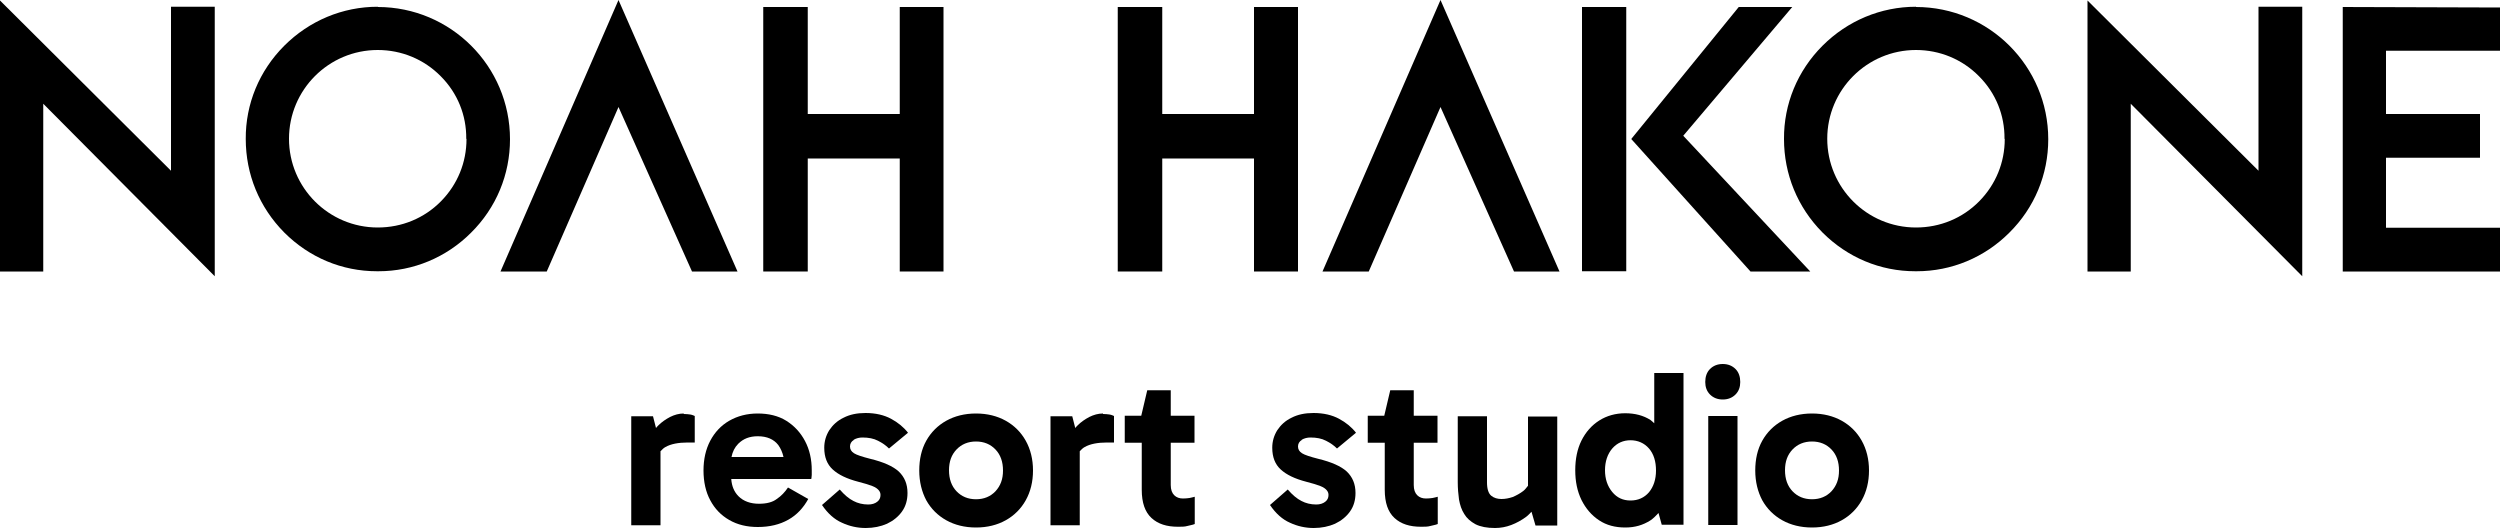 <?xml version="1.0" encoding="UTF-8"?><svg id="a" xmlns="http://www.w3.org/2000/svg" viewBox="0 0 100 21.11"><defs><style>.b{stroke-width:0px;}</style></defs><path class="b" d="M27.35,16.54c-.19,0-.37.05-.55.14-.17.09-.33.2-.46.33-.04.04-.07.07-.1.11l-.12-.47h-.87v4.36h1.17v-2.96c.06-.06.12-.13.2-.17.21-.12.51-.18.89-.18h.28v-1.06s-.1-.05-.18-.06c-.08-.01-.16-.02-.26-.02Z"/><path class="b" d="M31.45,16.83c-.32-.2-.71-.29-1.14-.29s-.81.1-1.14.29c-.33.19-.58.46-.76.8-.18.34-.27.74-.27,1.19s.09.86.27,1.19c.18.34.43.6.76.79s.71.28,1.14.28c.48,0,.88-.1,1.22-.29.34-.19.6-.47.8-.83l-.81-.46c-.12.18-.27.34-.45.46-.17.13-.41.19-.71.19-.34,0-.62-.1-.82-.3-.17-.17-.27-.4-.29-.69h3.2s.02-.09.02-.16c0-.06,0-.13,0-.19,0-.44-.09-.83-.27-1.17-.18-.34-.43-.61-.75-.81ZM29.26,18.28c.04-.21.13-.39.27-.53.2-.2.45-.3.78-.3.37,0,.64.12.82.35.1.14.17.3.21.48h-2.07Z"/><path class="b" d="M34.15,17.59c.1-.06.22-.09.35-.09.24,0,.45.04.62.13.18.09.32.19.44.31l.76-.63c-.17-.22-.4-.41-.68-.56-.28-.15-.62-.23-1.02-.23-.34,0-.63.06-.88.19-.25.12-.43.29-.57.5-.13.21-.2.44-.2.7,0,.37.11.66.34.87.23.21.56.37,1.02.49.24.06.43.12.56.17s.21.11.26.17c.05.06.07.12.07.19,0,.11-.04.2-.13.27s-.21.11-.36.11c-.22,0-.42-.05-.59-.14-.18-.09-.36-.24-.55-.46l-.71.62c.23.34.5.58.8.71.3.14.62.21.95.21.31,0,.6-.06.85-.17.25-.12.45-.28.6-.49.15-.21.22-.46.22-.74,0-.36-.12-.64-.35-.86-.23-.21-.61-.38-1.15-.51-.31-.08-.53-.15-.64-.22s-.16-.16-.16-.27c0-.11.05-.2.15-.26Z"/><path class="b" d="M40.23,16.83c-.34-.19-.74-.29-1.19-.29s-.85.1-1.19.29c-.34.19-.61.46-.8.8-.19.34-.28.74-.28,1.19s.1.85.28,1.19c.19.34.46.61.8.8.34.19.74.29,1.19.29s.85-.1,1.19-.29c.34-.19.61-.46.8-.8.19-.34.29-.74.29-1.19s-.1-.85-.29-1.19c-.19-.34-.46-.61-.8-.8ZM39.82,19.65c-.2.21-.46.32-.78.32s-.58-.11-.78-.32c-.2-.21-.3-.49-.3-.84s.1-.62.3-.83c.2-.21.46-.32.78-.32s.58.11.78.32c.2.21.3.49.3.84s-.1.61-.3.83Z"/><path class="b" d="M44.12,16.54c-.19,0-.37.05-.55.14-.17.09-.33.2-.46.33-.04.04-.07.07-.1.11l-.12-.47h-.87v4.36h1.17v-2.96c.06-.06.12-.13.2-.17.21-.12.51-.18.89-.18h.28v-1.06s-.1-.05-.18-.06c-.08-.01-.16-.02-.26-.02Z"/><path class="b" d="M46.83,15.61h-.94l-.24,1.02h-.66v1.08h.68v1.88c0,.52.13.89.39,1.13.26.24.61.35,1.06.35.14,0,.27,0,.37-.03s.21-.04.3-.08v-1.09c-.06.02-.13.03-.21.05-.08.01-.16.02-.26.02-.14,0-.26-.04-.35-.13-.09-.09-.14-.22-.14-.41v-1.69h.95v-1.08h-.95v-1.02Z"/><path class="b" d="M52.07,17.59c.1-.06.22-.09.35-.09.24,0,.45.04.62.13.18.09.32.19.44.31l.76-.63c-.17-.22-.4-.41-.68-.56-.28-.15-.62-.23-1.02-.23-.34,0-.63.06-.88.19-.25.12-.43.29-.57.5-.13.21-.2.44-.2.7,0,.37.11.66.34.87.23.21.56.37,1.02.49.24.06.43.12.56.17s.21.11.26.17c.05.06.07.12.07.19,0,.11-.04.2-.13.27s-.21.11-.36.11c-.22,0-.42-.05-.59-.14-.18-.09-.36-.24-.55-.46l-.71.62c.23.34.5.58.8.71.3.14.62.21.95.21.31,0,.6-.06.85-.17.25-.12.45-.28.6-.49.15-.21.22-.46.22-.74,0-.36-.12-.64-.35-.86-.23-.21-.61-.38-1.15-.51-.31-.08-.53-.15-.64-.22s-.16-.16-.16-.27c0-.11.05-.2.15-.26Z"/><path class="b" d="M56.55,15.61h-.94l-.24,1.02h-.66v1.08h.68v1.88c0,.52.13.89.39,1.13.26.24.61.35,1.06.35.14,0,.27,0,.37-.03s.21-.04.3-.08v-1.09c-.06.02-.13.03-.21.05-.08.01-.16.02-.26.02-.14,0-.26-.04-.35-.13-.09-.09-.14-.22-.14-.41v-1.69h.95v-1.08h-.95v-1.02Z"/><path class="b" d="M61.12,19.43c-.06.07-.11.15-.19.21-.13.1-.28.18-.42.24-.15.05-.3.08-.45.08-.16,0-.3-.04-.41-.13s-.17-.27-.17-.53v-2.65h-1.17v2.64c0,.24.02.47.05.69.04.22.1.41.21.58.1.17.25.3.45.41.2.1.46.15.78.15.22,0,.44-.04.65-.12.21-.08.41-.19.6-.33.08-.06.14-.13.21-.2l.16.55h.87v-4.36h-1.17v2.79Z"/><path class="b" d="M66.19,16.95c-.06-.05-.11-.11-.17-.15-.28-.18-.62-.27-1.01-.27s-.74.1-1.04.29c-.3.19-.54.46-.71.8-.17.34-.25.74-.25,1.19s.08.84.25,1.19c.17.34.4.61.7.81.3.2.65.29,1.05.29s.71-.1,1-.28c.12-.08.23-.19.33-.3l.13.47h.87v-6.07h-1.17v2.03ZM65.96,19.69c-.19.22-.44.33-.74.33s-.54-.11-.73-.34c-.19-.23-.29-.52-.29-.87s.1-.65.29-.87c.19-.22.44-.33.73-.33s.55.11.74.33c.19.22.28.52.28.88s-.1.65-.28.87Z"/><path class="b" d="M68.91,14.56c-.21,0-.38.07-.51.2-.13.13-.19.31-.19.52,0,.2.06.37.19.5.13.13.3.2.51.2s.38-.07.51-.2c.13-.13.19-.3.19-.5,0-.21-.06-.39-.19-.52-.13-.13-.3-.2-.51-.2Z"/><rect class="b" x="68.33" y="16.64" width="1.17" height="4.36"/><path class="b" d="M73.67,16.83c-.34-.19-.74-.29-1.19-.29s-.85.1-1.19.29c-.34.19-.61.46-.8.8-.19.34-.28.74-.28,1.19s.1.85.28,1.19c.19.34.46.61.8.8.34.19.74.29,1.19.29s.85-.1,1.19-.29c.34-.19.61-.46.8-.8.19-.34.29-.74.29-1.19s-.1-.85-.29-1.19c-.19-.34-.46-.61-.8-.8ZM73.26,19.65c-.2.21-.46.32-.78.32s-.58-.11-.78-.32c-.2-.21-.3-.49-.3-.84s.1-.62.3-.83c.2-.21.46-.32.78-.32s.58.11.78.32c.2.21.3.49.3.84s-.1.61-.3.83Z"/><polygon class="b" points="6.84 6.83 0 .02 0 10.86 1.73 10.86 1.73 4.15 8.59 11.05 8.59 .27 6.84 .27 6.84 6.83"/><path class="b" d="M15.11.27c-1.41,0-2.74.56-3.74,1.56-1,1-1.55,2.33-1.54,3.73,0,1.41.54,2.73,1.54,3.74,1,1,2.31,1.55,3.71,1.55.02,0,.04,0,.06,0,1.39,0,2.71-.55,3.7-1.54,1.01-1,1.56-2.33,1.56-3.74,0-2.92-2.37-5.29-5.29-5.29ZM18.66,5.56c0,.94-.36,1.82-1.02,2.49-.67.68-1.57,1.05-2.53,1.05-1.96,0-3.55-1.59-3.55-3.55s1.59-3.55,3.55-3.55c.95,0,1.85.37,2.52,1.05.67.67,1.03,1.56,1.02,2.5Z"/><polygon class="b" points="29.5 10.86 24.74 0 20.02 10.86 21.87 10.86 24.74 4.28 27.68 10.86 29.5 10.86"/><polygon class="b" points="32.31 6.34 35.99 6.34 35.99 10.86 37.74 10.86 37.74 .28 35.99 .28 35.99 4.56 32.31 4.56 32.31 .28 30.53 .28 30.53 10.86 32.31 10.86 32.31 6.34"/><polygon class="b" points="51.92 10.86 51.92 .28 50.16 .28 50.16 4.56 46.49 4.56 46.49 .28 44.71 .28 44.71 10.86 46.49 10.86 46.49 6.34 50.16 6.34 50.16 10.86 51.92 10.86"/><polygon class="b" points="52.9 10.86 54.75 10.86 57.62 4.28 60.56 10.86 62.38 10.86 57.62 0 52.9 10.86"/><polygon class="b" points="67.33 5.43 71.69 .28 69.55 .28 65.25 5.56 70.02 10.86 72.41 10.86 67.33 5.43"/><rect class="b" x="63.28" y=".28" width="1.77" height="10.57"/><path class="b" d="M76.64.27c-1.41,0-2.74.56-3.74,1.56-1,1-1.55,2.33-1.54,3.73,0,1.41.54,2.73,1.54,3.74,1,1,2.31,1.55,3.71,1.55.02,0,.04,0,.06,0,1.39,0,2.71-.55,3.7-1.54,1.01-1,1.56-2.33,1.56-3.74,0-2.92-2.37-5.29-5.29-5.29ZM80.19,5.56c0,.94-.36,1.82-1.02,2.49-.67.68-1.57,1.05-2.53,1.05-1.96,0-3.55-1.59-3.55-3.55s1.59-3.55,3.55-3.55c.95,0,1.85.37,2.52,1.05.67.67,1.03,1.56,1.02,2.5Z"/><polygon class="b" points="90.34 6.83 83.5 .02 83.5 10.86 85.23 10.86 85.23 4.15 92.09 11.05 92.09 .27 90.34 .27 90.34 6.83"/><polygon class="b" points="100 2.03 100 .3 93.71 .28 93.71 10.86 100 10.86 100 9.11 95.44 9.11 95.44 6.31 99.2 6.31 99.2 4.56 95.44 4.56 95.44 2.03 100 2.03"/></svg>